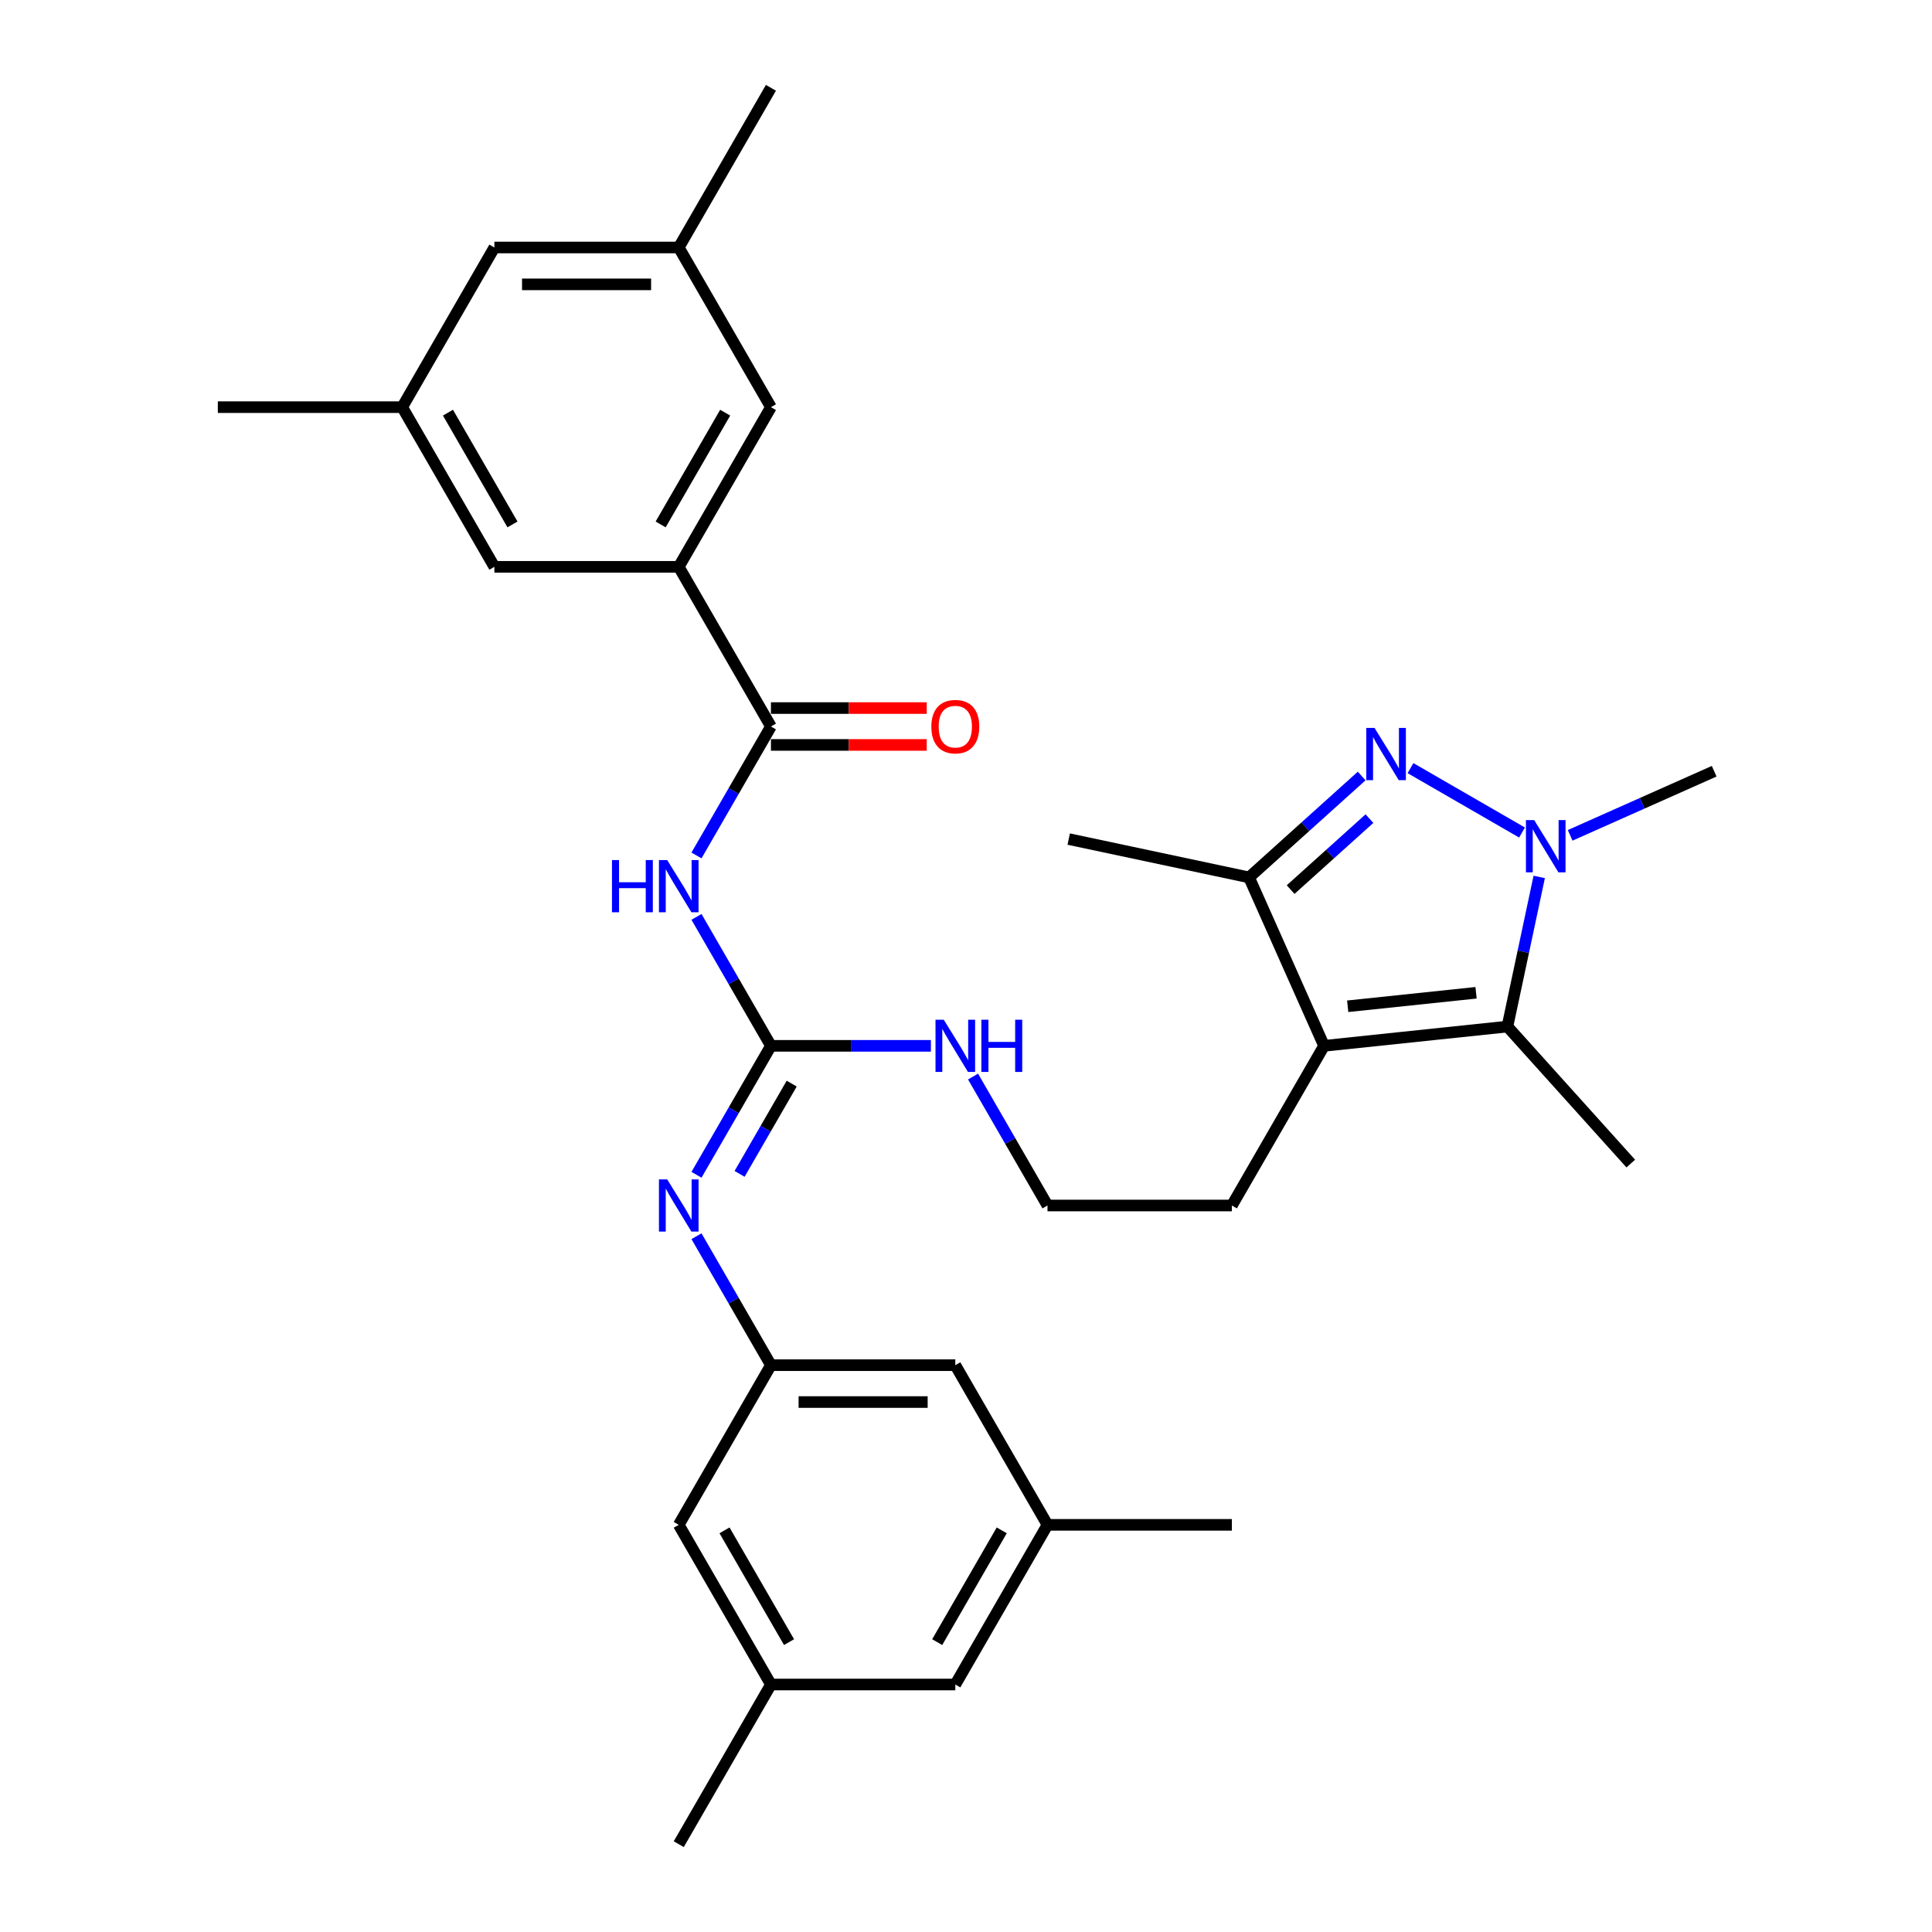 <?xml version='1.0' encoding='iso-8859-1'?>
<svg version='1.1' baseProfile='full'
              xmlns='http://www.w3.org/2000/svg'
                      xmlns:rdkit='http://www.rdkit.org/xml'
                      xmlns:xlink='http://www.w3.org/1999/xlink'
                  xml:space='preserve'
width='1000px' height='1000px' viewBox='0 0 1000 1000'>
<!-- END OF HEADER -->
<rect style='opacity:1.0;fill:#FFFFFF;stroke:none' width='1000' height='1000' x='0' y='0'> </rect>
<path class='bond-0' d='M 730.064,397.583 L 787.803,430.919' style='fill:none;fill-rule:evenodd;stroke:#0000FF;stroke-width:6px;stroke-linecap:butt;stroke-linejoin:miter;stroke-opacity:1' />
<path class='bond-4' d='M 704.794,401.664 L 675.652,427.904' style='fill:none;fill-rule:evenodd;stroke:#0000FF;stroke-width:6px;stroke-linecap:butt;stroke-linejoin:miter;stroke-opacity:1' />
<path class='bond-4' d='M 675.652,427.904 L 646.511,454.143' style='fill:none;fill-rule:evenodd;stroke:#000000;stroke-width:6px;stroke-linecap:butt;stroke-linejoin:miter;stroke-opacity:1' />
<path class='bond-4' d='M 708.823,423.72 L 688.423,442.087' style='fill:none;fill-rule:evenodd;stroke:#0000FF;stroke-width:6px;stroke-linecap:butt;stroke-linejoin:miter;stroke-opacity:1' />
<path class='bond-4' d='M 688.423,442.087 L 668.024,460.455' style='fill:none;fill-rule:evenodd;stroke:#000000;stroke-width:6px;stroke-linecap:butt;stroke-linejoin:miter;stroke-opacity:1' />
<path class='bond-2' d='M 796.694,453.901 L 788.463,492.624' style='fill:none;fill-rule:evenodd;stroke:#0000FF;stroke-width:6px;stroke-linecap:butt;stroke-linejoin:miter;stroke-opacity:1' />
<path class='bond-2' d='M 788.463,492.624 L 780.233,531.347' style='fill:none;fill-rule:evenodd;stroke:#000000;stroke-width:6px;stroke-linecap:butt;stroke-linejoin:miter;stroke-opacity:1' />
<path class='bond-23' d='M 812.709,432.377 L 849.981,415.783' style='fill:none;fill-rule:evenodd;stroke:#0000FF;stroke-width:6px;stroke-linecap:butt;stroke-linejoin:miter;stroke-opacity:1' />
<path class='bond-23' d='M 849.981,415.783 L 887.253,399.188' style='fill:none;fill-rule:evenodd;stroke:#000000;stroke-width:6px;stroke-linecap:butt;stroke-linejoin:miter;stroke-opacity:1' />
<path class='bond-1' d='M 685.326,541.322 L 646.511,454.143' style='fill:none;fill-rule:evenodd;stroke:#000000;stroke-width:6px;stroke-linecap:butt;stroke-linejoin:miter;stroke-opacity:1' />
<path class='bond-22' d='M 685.326,541.322 L 637.611,623.967' style='fill:none;fill-rule:evenodd;stroke:#000000;stroke-width:6px;stroke-linecap:butt;stroke-linejoin:miter;stroke-opacity:1' />
<path class='bond-31' d='M 685.326,541.322 L 780.233,531.347' style='fill:none;fill-rule:evenodd;stroke:#000000;stroke-width:6px;stroke-linecap:butt;stroke-linejoin:miter;stroke-opacity:1' />
<path class='bond-31' d='M 697.567,520.845 L 764.002,513.862' style='fill:none;fill-rule:evenodd;stroke:#000000;stroke-width:6px;stroke-linecap:butt;stroke-linejoin:miter;stroke-opacity:1' />
<path class='bond-24' d='M 780.233,531.347 L 844.088,602.265' style='fill:none;fill-rule:evenodd;stroke:#000000;stroke-width:6px;stroke-linecap:butt;stroke-linejoin:miter;stroke-opacity:1' />
<path class='bond-3' d='M 360.5,474.576 L 379.768,507.949' style='fill:none;fill-rule:evenodd;stroke:#0000FF;stroke-width:6px;stroke-linecap:butt;stroke-linejoin:miter;stroke-opacity:1' />
<path class='bond-3' d='M 379.768,507.949 L 399.036,541.322' style='fill:none;fill-rule:evenodd;stroke:#000000;stroke-width:6px;stroke-linecap:butt;stroke-linejoin:miter;stroke-opacity:1' />
<path class='bond-6' d='M 360.5,442.779 L 379.768,409.406' style='fill:none;fill-rule:evenodd;stroke:#0000FF;stroke-width:6px;stroke-linecap:butt;stroke-linejoin:miter;stroke-opacity:1' />
<path class='bond-6' d='M 379.768,409.406 L 399.036,376.033' style='fill:none;fill-rule:evenodd;stroke:#000000;stroke-width:6px;stroke-linecap:butt;stroke-linejoin:miter;stroke-opacity:1' />
<path class='bond-26' d='M 646.511,454.143 L 553.166,434.302' style='fill:none;fill-rule:evenodd;stroke:#000000;stroke-width:6px;stroke-linecap:butt;stroke-linejoin:miter;stroke-opacity:1' />
<path class='bond-5' d='M 399.036,541.322 L 440.434,541.322' style='fill:none;fill-rule:evenodd;stroke:#000000;stroke-width:6px;stroke-linecap:butt;stroke-linejoin:miter;stroke-opacity:1' />
<path class='bond-5' d='M 440.434,541.322 L 481.831,541.322' style='fill:none;fill-rule:evenodd;stroke:#0000FF;stroke-width:6px;stroke-linecap:butt;stroke-linejoin:miter;stroke-opacity:1' />
<path class='bond-7' d='M 399.036,541.322 L 379.768,574.695' style='fill:none;fill-rule:evenodd;stroke:#000000;stroke-width:6px;stroke-linecap:butt;stroke-linejoin:miter;stroke-opacity:1' />
<path class='bond-7' d='M 379.768,574.695 L 360.5,608.068' style='fill:none;fill-rule:evenodd;stroke:#0000FF;stroke-width:6px;stroke-linecap:butt;stroke-linejoin:miter;stroke-opacity:1' />
<path class='bond-7' d='M 409.785,560.877 L 396.297,584.238' style='fill:none;fill-rule:evenodd;stroke:#000000;stroke-width:6px;stroke-linecap:butt;stroke-linejoin:miter;stroke-opacity:1' />
<path class='bond-7' d='M 396.297,584.238 L 382.81,607.599' style='fill:none;fill-rule:evenodd;stroke:#0000FF;stroke-width:6px;stroke-linecap:butt;stroke-linejoin:miter;stroke-opacity:1' />
<path class='bond-8' d='M 399.036,376.033 L 351.321,293.388' style='fill:none;fill-rule:evenodd;stroke:#000000;stroke-width:6px;stroke-linecap:butt;stroke-linejoin:miter;stroke-opacity:1' />
<path class='bond-12' d='M 399.036,385.576 L 439.355,385.576' style='fill:none;fill-rule:evenodd;stroke:#000000;stroke-width:6px;stroke-linecap:butt;stroke-linejoin:miter;stroke-opacity:1' />
<path class='bond-12' d='M 439.355,385.576 L 479.674,385.576' style='fill:none;fill-rule:evenodd;stroke:#FF0000;stroke-width:6px;stroke-linecap:butt;stroke-linejoin:miter;stroke-opacity:1' />
<path class='bond-12' d='M 399.036,366.49 L 439.355,366.49' style='fill:none;fill-rule:evenodd;stroke:#000000;stroke-width:6px;stroke-linecap:butt;stroke-linejoin:miter;stroke-opacity:1' />
<path class='bond-12' d='M 439.355,366.49 L 479.674,366.49' style='fill:none;fill-rule:evenodd;stroke:#FF0000;stroke-width:6px;stroke-linecap:butt;stroke-linejoin:miter;stroke-opacity:1' />
<path class='bond-9' d='M 360.5,639.866 L 379.768,673.239' style='fill:none;fill-rule:evenodd;stroke:#0000FF;stroke-width:6px;stroke-linecap:butt;stroke-linejoin:miter;stroke-opacity:1' />
<path class='bond-9' d='M 379.768,673.239 L 399.036,706.612' style='fill:none;fill-rule:evenodd;stroke:#000000;stroke-width:6px;stroke-linecap:butt;stroke-linejoin:miter;stroke-opacity:1' />
<path class='bond-10' d='M 351.321,293.388 L 399.036,210.744' style='fill:none;fill-rule:evenodd;stroke:#000000;stroke-width:6px;stroke-linecap:butt;stroke-linejoin:miter;stroke-opacity:1' />
<path class='bond-10' d='M 341.95,271.449 L 375.35,213.598' style='fill:none;fill-rule:evenodd;stroke:#000000;stroke-width:6px;stroke-linecap:butt;stroke-linejoin:miter;stroke-opacity:1' />
<path class='bond-11' d='M 351.321,293.388 L 255.892,293.388' style='fill:none;fill-rule:evenodd;stroke:#000000;stroke-width:6px;stroke-linecap:butt;stroke-linejoin:miter;stroke-opacity:1' />
<path class='bond-18' d='M 399.036,706.612 L 351.321,789.256' style='fill:none;fill-rule:evenodd;stroke:#000000;stroke-width:6px;stroke-linecap:butt;stroke-linejoin:miter;stroke-opacity:1' />
<path class='bond-19' d='M 399.036,706.612 L 494.466,706.612' style='fill:none;fill-rule:evenodd;stroke:#000000;stroke-width:6px;stroke-linecap:butt;stroke-linejoin:miter;stroke-opacity:1' />
<path class='bond-19' d='M 413.351,725.698 L 480.152,725.698' style='fill:none;fill-rule:evenodd;stroke:#000000;stroke-width:6px;stroke-linecap:butt;stroke-linejoin:miter;stroke-opacity:1' />
<path class='bond-14' d='M 399.036,210.744 L 351.321,128.099' style='fill:none;fill-rule:evenodd;stroke:#000000;stroke-width:6px;stroke-linecap:butt;stroke-linejoin:miter;stroke-opacity:1' />
<path class='bond-15' d='M 255.892,293.388 L 208.177,210.744' style='fill:none;fill-rule:evenodd;stroke:#000000;stroke-width:6px;stroke-linecap:butt;stroke-linejoin:miter;stroke-opacity:1' />
<path class='bond-15' d='M 265.263,271.449 L 231.863,213.598' style='fill:none;fill-rule:evenodd;stroke:#000000;stroke-width:6px;stroke-linecap:butt;stroke-linejoin:miter;stroke-opacity:1' />
<path class='bond-13' d='M 503.645,557.221 L 522.913,590.594' style='fill:none;fill-rule:evenodd;stroke:#0000FF;stroke-width:6px;stroke-linecap:butt;stroke-linejoin:miter;stroke-opacity:1' />
<path class='bond-13' d='M 522.913,590.594 L 542.181,623.967' style='fill:none;fill-rule:evenodd;stroke:#000000;stroke-width:6px;stroke-linecap:butt;stroke-linejoin:miter;stroke-opacity:1' />
<path class='bond-27' d='M 351.321,128.099 L 399.036,45.455' style='fill:none;fill-rule:evenodd;stroke:#000000;stroke-width:6px;stroke-linecap:butt;stroke-linejoin:miter;stroke-opacity:1' />
<path class='bond-33' d='M 351.321,128.099 L 255.892,128.099' style='fill:none;fill-rule:evenodd;stroke:#000000;stroke-width:6px;stroke-linecap:butt;stroke-linejoin:miter;stroke-opacity:1' />
<path class='bond-33' d='M 337.007,147.185 L 270.206,147.185' style='fill:none;fill-rule:evenodd;stroke:#000000;stroke-width:6px;stroke-linecap:butt;stroke-linejoin:miter;stroke-opacity:1' />
<path class='bond-20' d='M 208.177,210.744 L 255.892,128.099' style='fill:none;fill-rule:evenodd;stroke:#000000;stroke-width:6px;stroke-linecap:butt;stroke-linejoin:miter;stroke-opacity:1' />
<path class='bond-28' d='M 208.177,210.744 L 112.747,210.744' style='fill:none;fill-rule:evenodd;stroke:#000000;stroke-width:6px;stroke-linecap:butt;stroke-linejoin:miter;stroke-opacity:1' />
<path class='bond-16' d='M 399.036,871.901 L 351.321,789.256' style='fill:none;fill-rule:evenodd;stroke:#000000;stroke-width:6px;stroke-linecap:butt;stroke-linejoin:miter;stroke-opacity:1' />
<path class='bond-16' d='M 408.408,849.961 L 375.008,792.11' style='fill:none;fill-rule:evenodd;stroke:#000000;stroke-width:6px;stroke-linecap:butt;stroke-linejoin:miter;stroke-opacity:1' />
<path class='bond-30' d='M 399.036,871.901 L 351.321,954.545' style='fill:none;fill-rule:evenodd;stroke:#000000;stroke-width:6px;stroke-linecap:butt;stroke-linejoin:miter;stroke-opacity:1' />
<path class='bond-32' d='M 399.036,871.901 L 494.466,871.901' style='fill:none;fill-rule:evenodd;stroke:#000000;stroke-width:6px;stroke-linecap:butt;stroke-linejoin:miter;stroke-opacity:1' />
<path class='bond-17' d='M 542.181,789.256 L 494.466,706.612' style='fill:none;fill-rule:evenodd;stroke:#000000;stroke-width:6px;stroke-linecap:butt;stroke-linejoin:miter;stroke-opacity:1' />
<path class='bond-21' d='M 542.181,789.256 L 494.466,871.901' style='fill:none;fill-rule:evenodd;stroke:#000000;stroke-width:6px;stroke-linecap:butt;stroke-linejoin:miter;stroke-opacity:1' />
<path class='bond-21' d='M 518.495,792.11 L 485.094,849.961' style='fill:none;fill-rule:evenodd;stroke:#000000;stroke-width:6px;stroke-linecap:butt;stroke-linejoin:miter;stroke-opacity:1' />
<path class='bond-29' d='M 542.181,789.256 L 637.611,789.256' style='fill:none;fill-rule:evenodd;stroke:#000000;stroke-width:6px;stroke-linecap:butt;stroke-linejoin:miter;stroke-opacity:1' />
<path class='bond-25' d='M 637.611,623.967 L 542.181,623.967' style='fill:none;fill-rule:evenodd;stroke:#000000;stroke-width:6px;stroke-linecap:butt;stroke-linejoin:miter;stroke-opacity:1' />
<path  class='atom-0' d='M 711.455 376.775
L 720.311 391.089
Q 721.189 392.502, 722.601 395.059
Q 724.014 397.617, 724.09 397.77
L 724.09 376.775
L 727.678 376.775
L 727.678 403.801
L 723.976 403.801
L 714.471 388.15
Q 713.364 386.318, 712.18 384.219
Q 711.035 382.119, 710.692 381.47
L 710.692 403.801
L 707.18 403.801
L 707.18 376.775
L 711.455 376.775
' fill='#0000FF'/>
<path  class='atom-1' d='M 794.1 424.49
L 802.956 438.804
Q 803.834 440.217, 805.246 442.774
Q 806.658 445.332, 806.735 445.484
L 806.735 424.49
L 810.323 424.49
L 810.323 451.516
L 806.62 451.516
L 797.115 435.865
Q 796.008 434.033, 794.825 431.933
Q 793.68 429.834, 793.336 429.185
L 793.336 451.516
L 789.824 451.516
L 789.824 424.49
L 794.1 424.49
' fill='#0000FF'/>
<path  class='atom-4' d='M 316.757 445.165
L 320.421 445.165
L 320.421 456.655
L 334.239 456.655
L 334.239 445.165
L 337.904 445.165
L 337.904 472.191
L 334.239 472.191
L 334.239 459.708
L 320.421 459.708
L 320.421 472.191
L 316.757 472.191
L 316.757 445.165
' fill='#0000FF'/>
<path  class='atom-4' d='M 345.347 445.165
L 354.203 459.479
Q 355.081 460.892, 356.494 463.449
Q 357.906 466.007, 357.982 466.159
L 357.982 445.165
L 361.571 445.165
L 361.571 472.191
L 357.868 472.191
L 348.363 456.54
Q 347.256 454.708, 346.073 452.608
Q 344.928 450.509, 344.584 449.86
L 344.584 472.191
L 341.072 472.191
L 341.072 445.165
L 345.347 445.165
' fill='#0000FF'/>
<path  class='atom-8' d='M 345.347 610.454
L 354.203 624.769
Q 355.081 626.181, 356.494 628.738
Q 357.906 631.296, 357.982 631.449
L 357.982 610.454
L 361.571 610.454
L 361.571 637.48
L 357.868 637.48
L 348.363 621.829
Q 347.256 619.997, 346.073 617.898
Q 344.928 615.798, 344.584 615.149
L 344.584 637.48
L 341.072 637.48
L 341.072 610.454
L 345.347 610.454
' fill='#0000FF'/>
<path  class='atom-13' d='M 482.06 376.109
Q 482.06 369.62, 485.267 365.994
Q 488.473 362.368, 494.466 362.368
Q 500.459 362.368, 503.666 365.994
Q 506.872 369.62, 506.872 376.109
Q 506.872 382.675, 503.627 386.416
Q 500.383 390.118, 494.466 390.118
Q 488.511 390.118, 485.267 386.416
Q 482.06 382.713, 482.06 376.109
M 494.466 387.065
Q 498.589 387.065, 500.803 384.316
Q 503.055 381.53, 503.055 376.109
Q 503.055 370.804, 500.803 368.131
Q 498.589 365.421, 494.466 365.421
Q 490.344 365.421, 488.091 368.093
Q 485.877 370.765, 485.877 376.109
Q 485.877 381.568, 488.091 384.316
Q 490.344 387.065, 494.466 387.065
' fill='#FF0000'/>
<path  class='atom-14' d='M 488.492 527.809
L 497.348 542.124
Q 498.226 543.536, 499.638 546.094
Q 501.051 548.651, 501.127 548.804
L 501.127 527.809
L 504.715 527.809
L 504.715 554.835
L 501.013 554.835
L 491.508 539.185
Q 490.401 537.352, 489.217 535.253
Q 488.072 533.154, 487.729 532.505
L 487.729 554.835
L 484.217 554.835
L 484.217 527.809
L 488.492 527.809
' fill='#0000FF'/>
<path  class='atom-14' d='M 507.96 527.809
L 511.624 527.809
L 511.624 539.299
L 525.443 539.299
L 525.443 527.809
L 529.107 527.809
L 529.107 554.835
L 525.443 554.835
L 525.443 542.353
L 511.624 542.353
L 511.624 554.835
L 507.96 554.835
L 507.96 527.809
' fill='#0000FF'/>
</svg>
